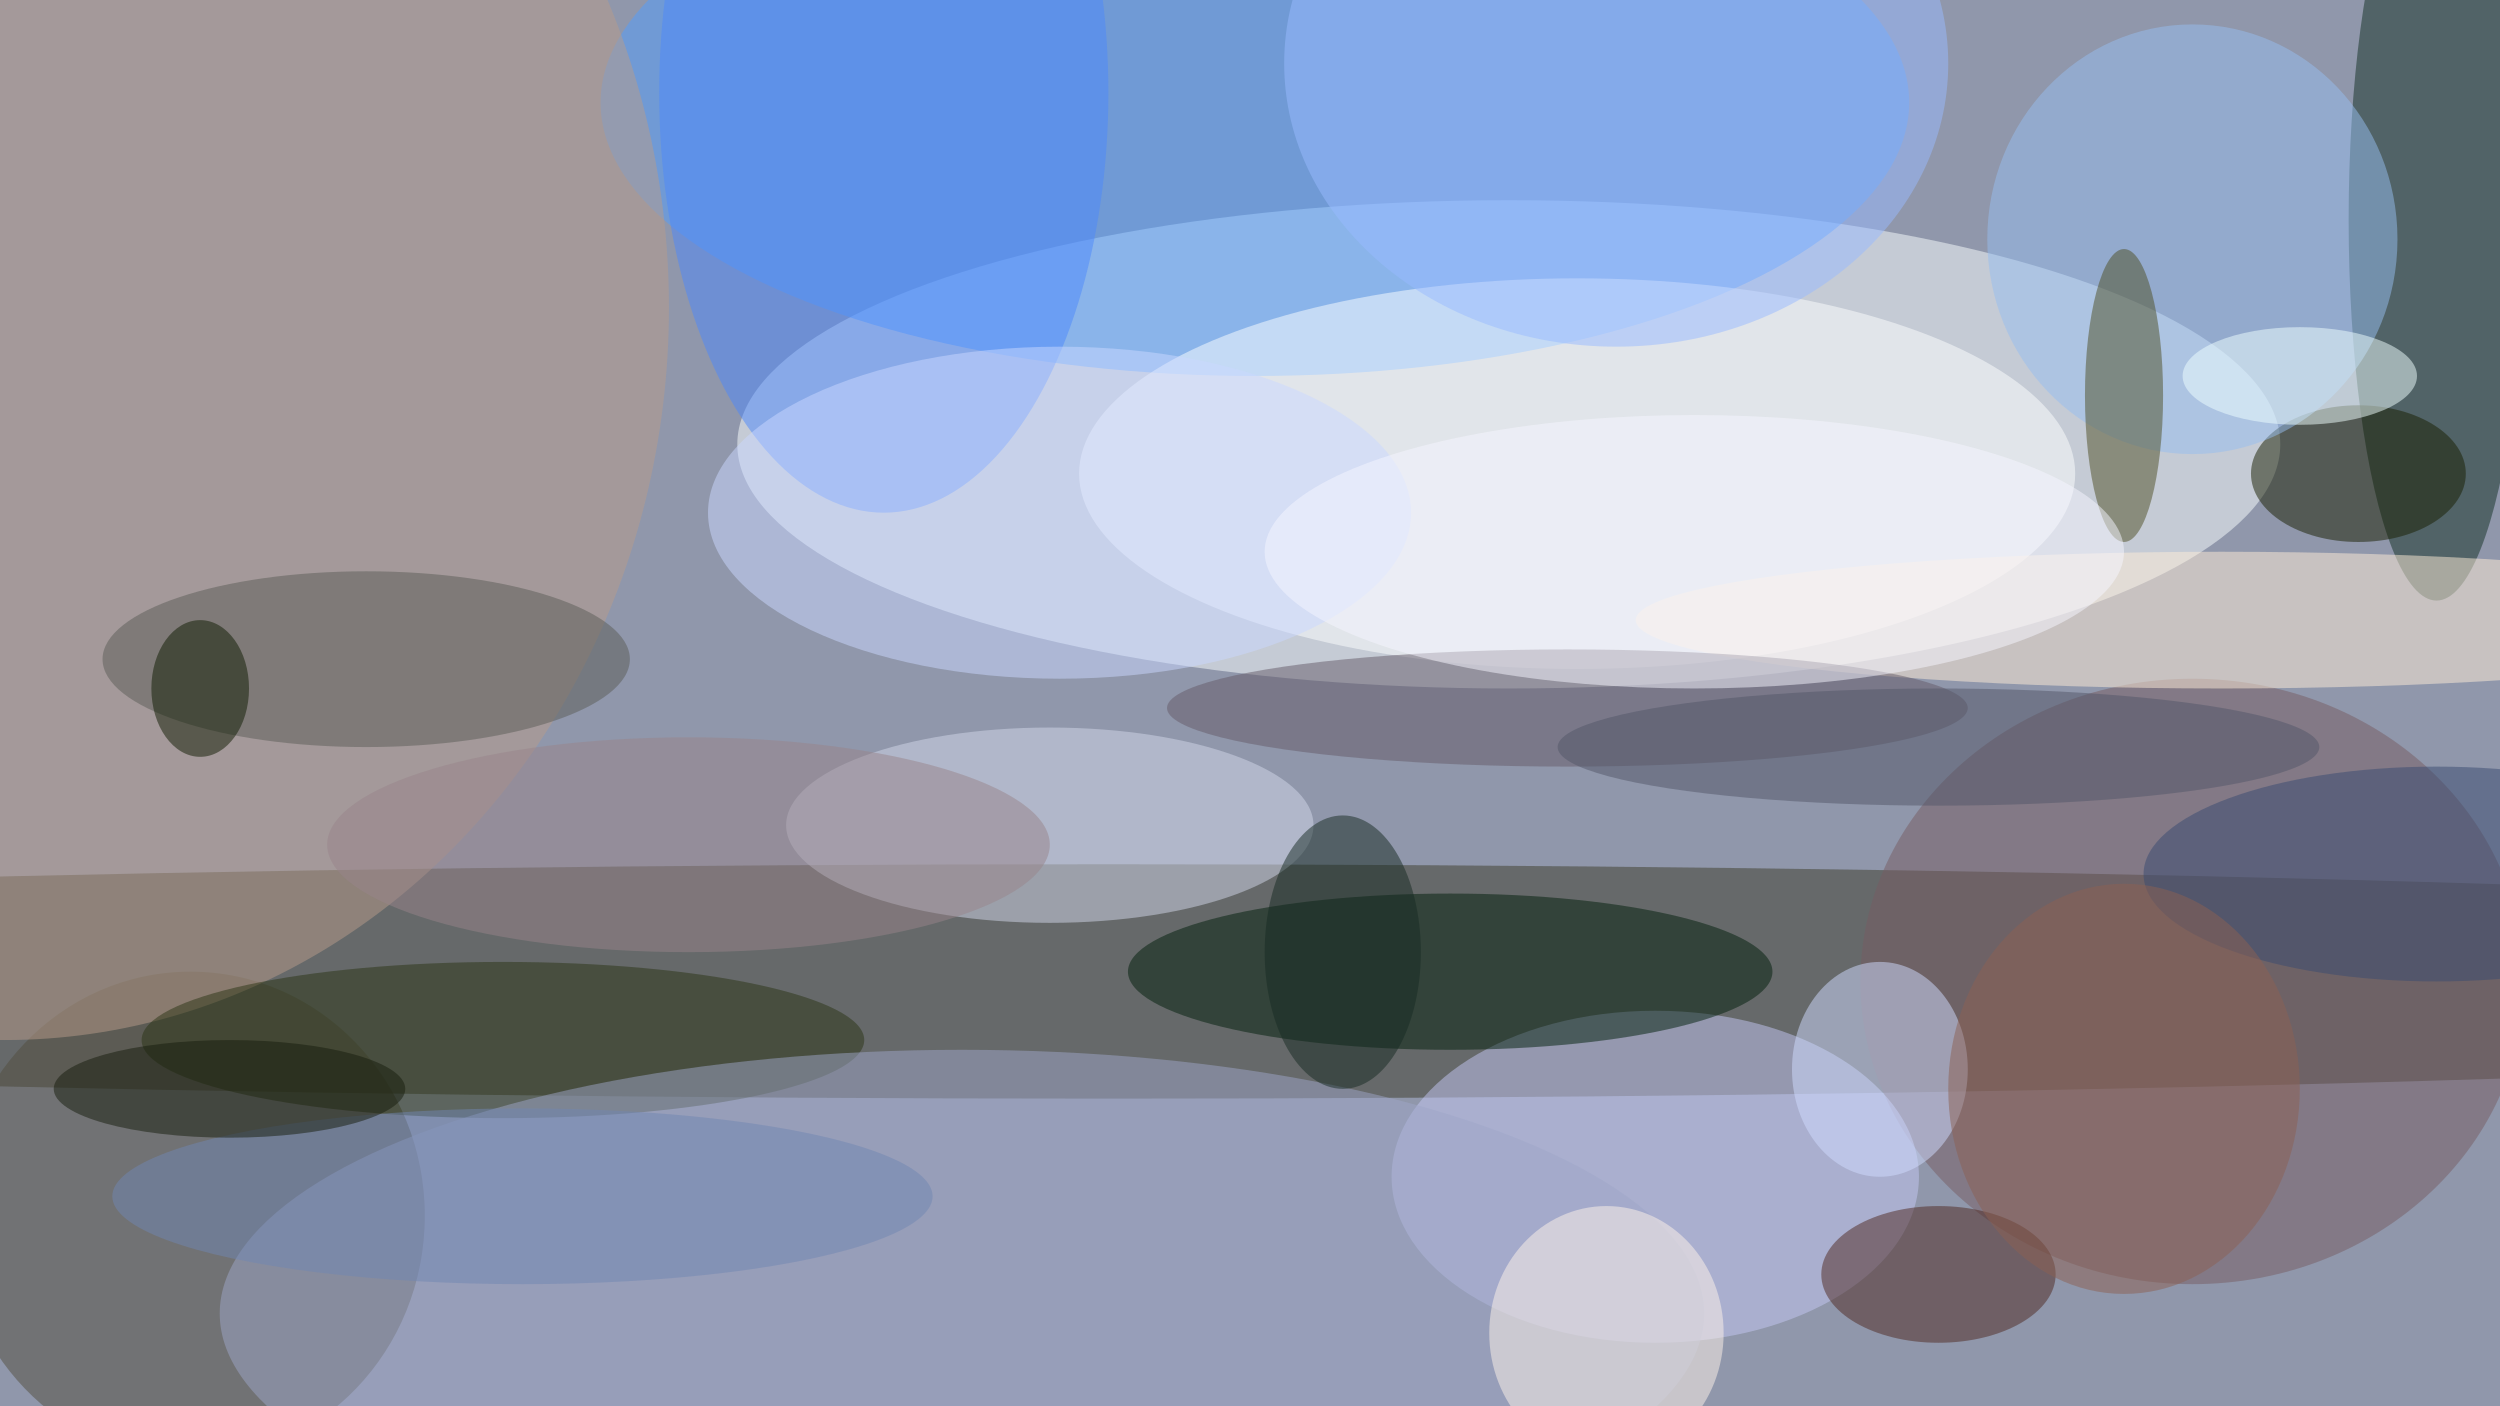 <svg xmlns="http://www.w3.org/2000/svg" width="1024" height="576"><path fill="#9097ab" d="M0 0h1024v576H0z"/><g fill-opacity=".502" transform="matrix(4 0 0 4 2 2)"><ellipse cx="154" cy="45" fill="#faffff" rx="79" ry="25"/><ellipse cx="113" cy="100" fill="#3d3c2a" rx="255" ry="12"/><ellipse cx="128" cy="10" fill="#519eff" rx="67" ry="28"/><ellipse cx="249" cy="22" fill="#133025" rx="9" ry="39"/><ellipse cx="161" cy="48" fill="#fdffff" rx="51" ry="20"/><ellipse cx="224" cy="100" fill="#775c62" rx="34" ry="31"/><ellipse cx="19" cy="124" fill="#534e3f" rx="24" ry="25"/><ellipse cx="169" cy="120" fill="#c3c8f4" rx="27" ry="17"/><ellipse cx="148" cy="99" fill="#001f0a" rx="33" ry="8"/><ellipse cy="31" fill="#b79b8a" rx="68" ry="75"/><ellipse cx="107" cy="84" fill="#d2d8ea" rx="27" ry="10"/><ellipse cx="227" cy="63" fill="#ffedd7" rx="60" ry="7"/><ellipse cx="192" cy="109" fill="#cfdbff" rx="9" ry="11"/><ellipse cx="241" cy="48" fill="#191e00" rx="11" ry="7"/><ellipse cx="224" cy="24" fill="#95bdef" rx="21" ry="22"/><ellipse cx="51" cy="106" fill="#2b3514" rx="37" ry="8"/><ellipse cx="90" cy="9" fill="#4d87fb" rx="23" ry="43"/><ellipse cx="198" cy="130" fill="#4e2920" rx="12" ry="7"/><ellipse cx="37" cy="67" fill="#5b5d57" rx="27" ry="9"/><ellipse cx="160" cy="72" fill="#645a68" rx="41" ry="6"/><ellipse cx="98" cy="134" fill="#9ea6c7" rx="76" ry="27"/><ellipse cx="217" cy="40" fill="#4e4e24" rx="4" ry="15"/><ellipse cx="165" cy="6" fill="#98b9ff" rx="34" ry="29"/><ellipse cx="164" cy="136" fill="#fff3ea" rx="12" ry="13"/><ellipse cx="108" cy="52" fill="#c9d7ff" rx="36" ry="17"/><ellipse cx="70" cy="86" fill="#97848a" rx="37" ry="11"/><ellipse cx="235" cy="38" fill="#efffff" rx="12" ry="5"/><ellipse cx="198" cy="76" fill="#525669" rx="39" ry="6"/><ellipse cx="173" cy="56" fill="#f5f5ff" rx="44" ry="14"/><ellipse cx="137" cy="97" fill="#162b22" rx="8" ry="14"/><ellipse cx="249" cy="89" fill="#394a71" rx="30" ry="11"/><ellipse cx="53" cy="122" fill="#7186b1" rx="42" ry="9"/><ellipse cx="23" cy="111" fill="#171d0c" rx="18" ry="5"/><ellipse cx="20" cy="70" fill="#0e1b00" rx="5" ry="7"/><ellipse cx="217" cy="111" fill="#8c6152" rx="18" ry="21"/></g></svg>